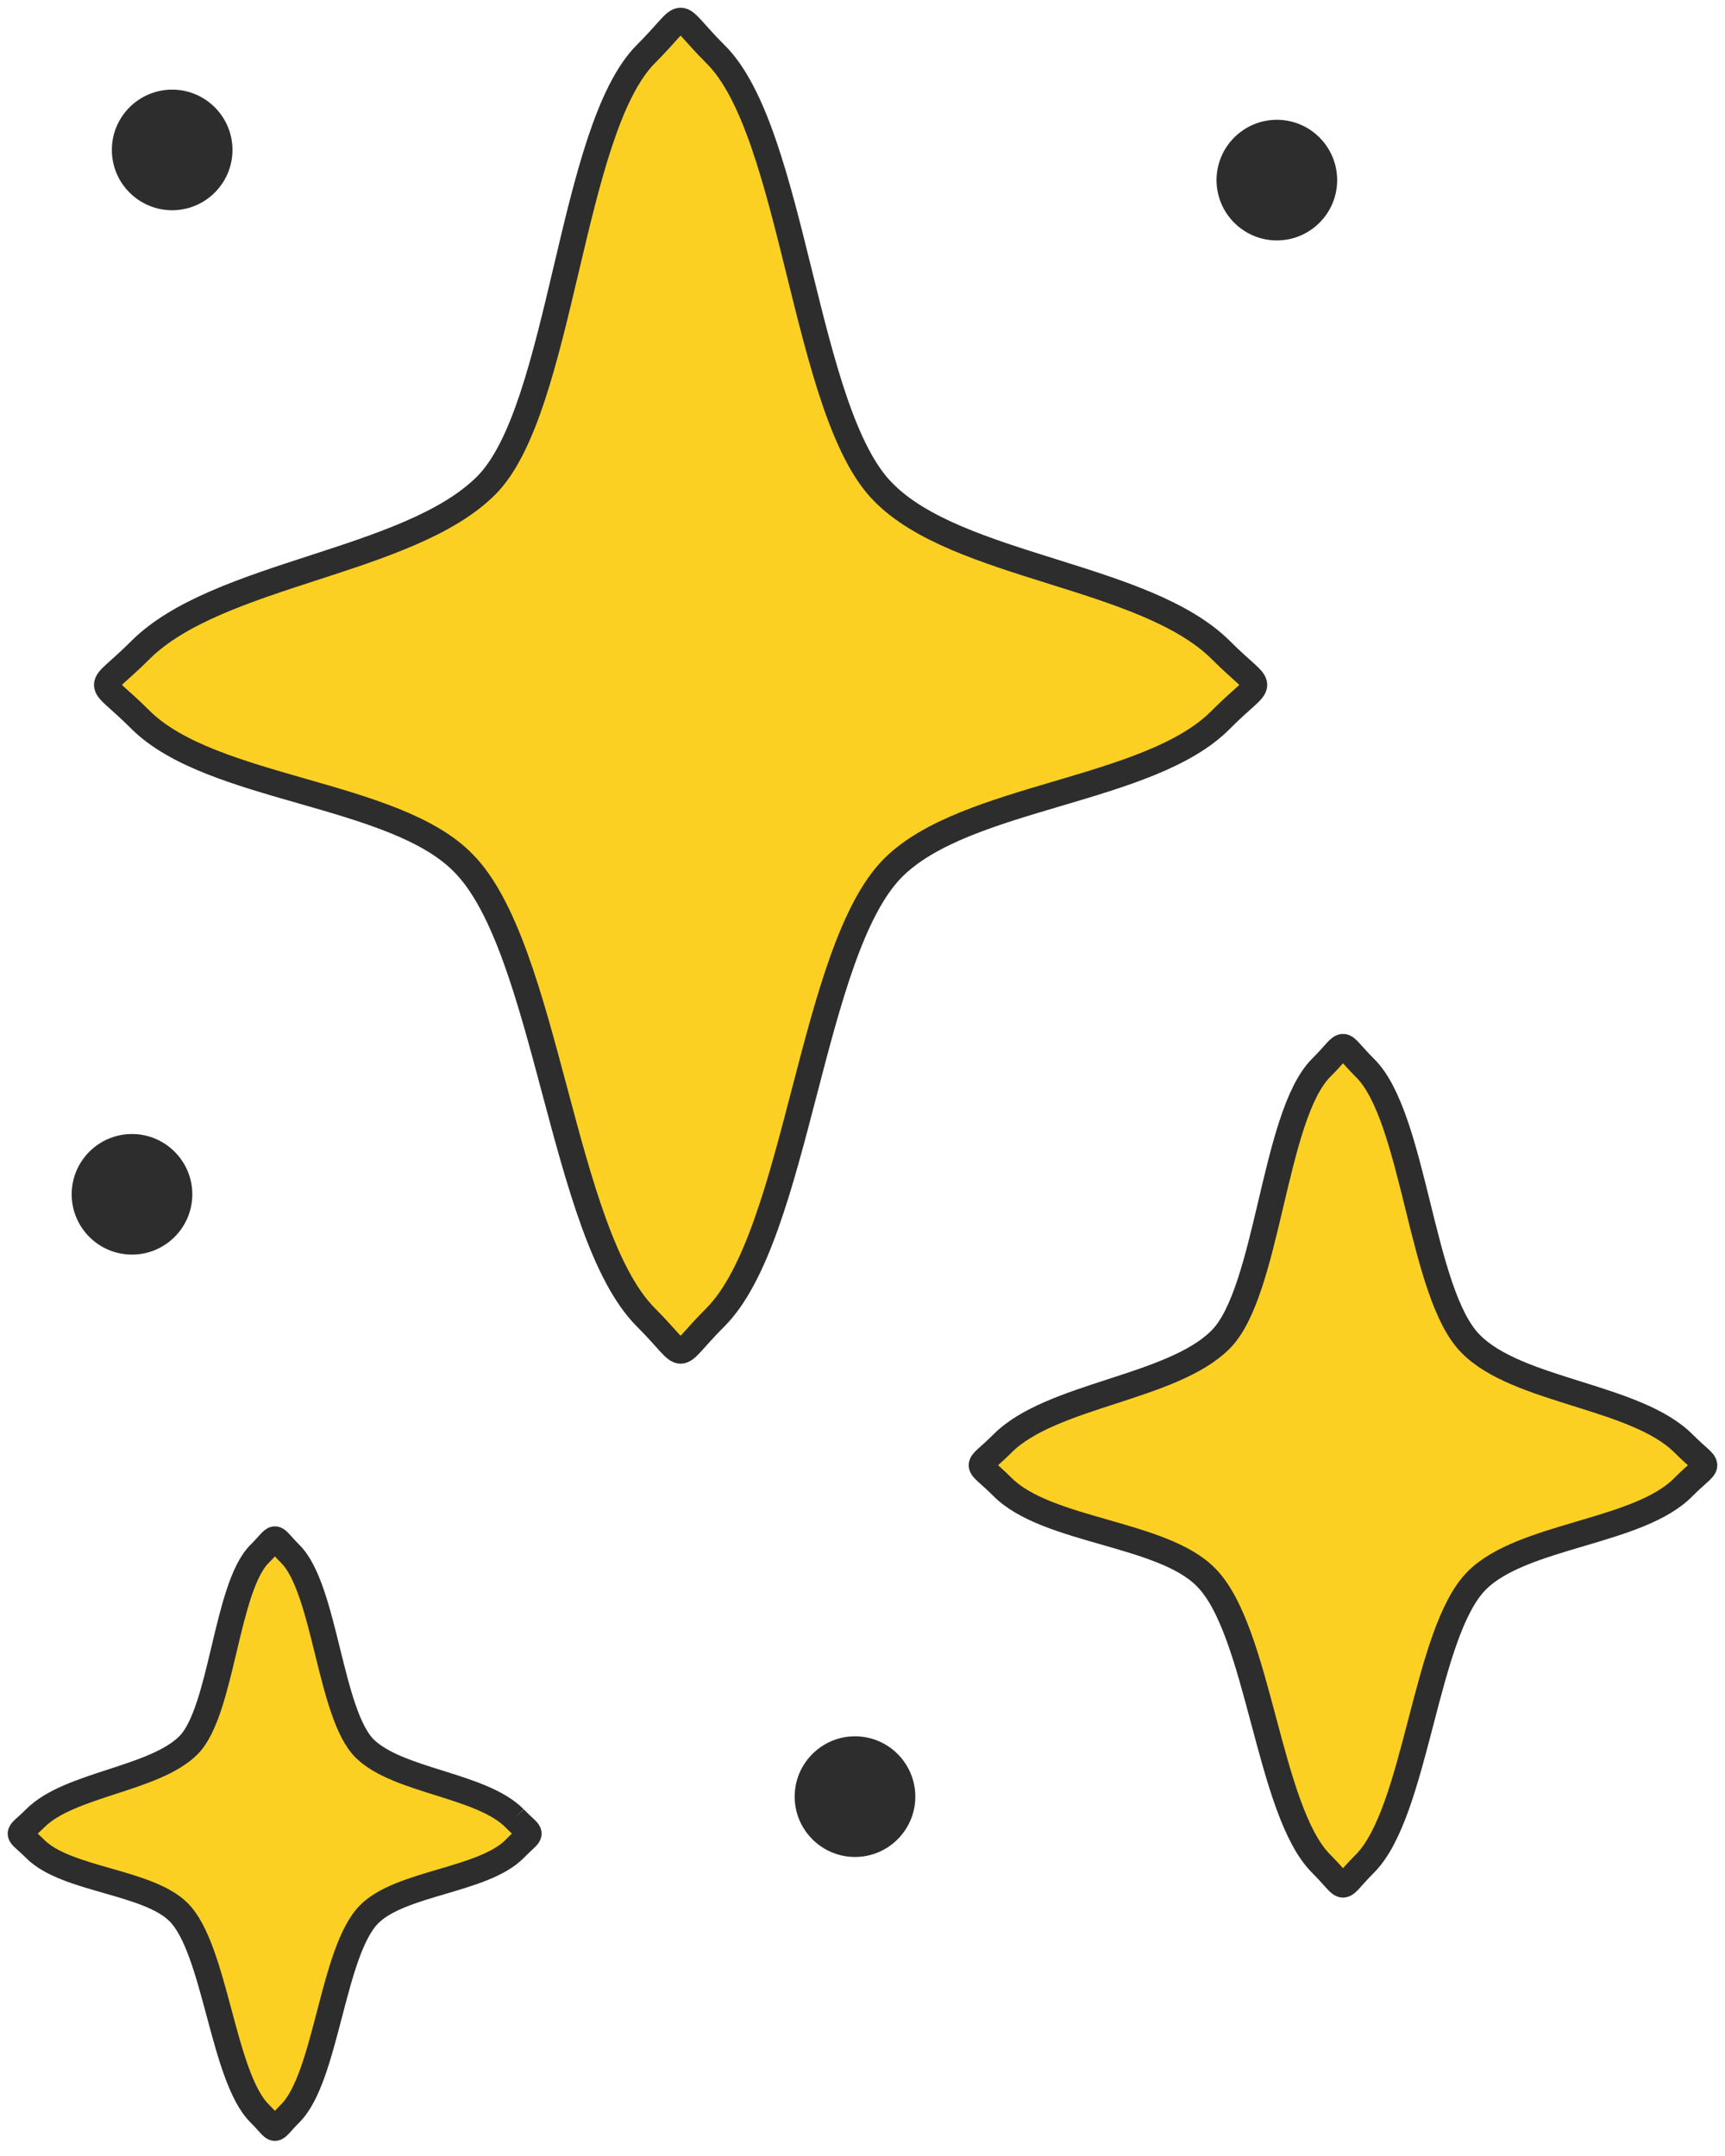 <svg width="84" height="105" viewBox="0 0 84 105" fill="none" xmlns="http://www.w3.org/2000/svg">
<path fill-rule="evenodd" clip-rule="evenodd" d="M8.383 4.365C6.763 4.365 5.447 5.683 5.447 7.302C5.447 8.922 6.763 10.239 8.383 10.239C10.002 10.239 11.321 8.922 11.321 7.302C11.321 5.683 10.002 4.365 8.383 4.365Z" fill="#2D2D2D"/>
<path fill-rule="evenodd" clip-rule="evenodd" d="M6.427 55.228C4.807 55.228 3.49 56.547 3.49 58.164C3.49 59.783 4.807 61.101 6.427 61.101C8.046 61.101 9.365 59.783 9.365 58.164C9.365 56.547 8.046 55.228 6.427 55.228Z" fill="#2D2D2D"/>
<path fill-rule="evenodd" clip-rule="evenodd" d="M62.178 11.709C63.797 11.709 65.114 10.392 65.114 8.773C65.114 7.152 63.797 5.834 62.178 5.834C60.559 5.834 59.24 7.152 59.24 8.773C59.24 10.392 60.559 11.709 62.178 11.709Z" fill="#2D2D2D"/>
<path fill-rule="evenodd" clip-rule="evenodd" d="M41.636 84.56C40.016 84.56 38.697 85.879 38.697 87.5C38.697 89.118 40.016 90.437 41.636 90.437C43.255 90.437 44.572 89.118 44.572 87.5C44.572 85.879 43.255 84.56 41.636 84.56Z" fill="#2D2D2D"/>
<path fill-rule="evenodd" clip-rule="evenodd" d="M81.977 70.297C79.651 67.973 73.889 67.77 71.615 65.445C69.188 63.019 68.886 54.376 66.46 52.001C65.095 50.636 65.701 50.636 64.337 52.001C62.012 54.325 61.759 62.918 59.434 65.243C57.059 67.618 51.196 67.922 48.82 70.297C47.455 71.662 47.455 71.056 48.82 72.42C50.993 74.593 56.604 74.644 58.727 76.817C61.304 79.395 61.759 88.189 64.337 90.767C65.702 92.132 65.095 92.132 66.46 90.767C68.987 88.24 69.391 79.496 71.918 76.969C74.142 74.745 79.803 74.644 81.977 72.42C83.341 71.056 83.341 71.662 81.977 70.297Z" fill="#FCD023"/>
<path d="M81.977 70.297C79.651 67.973 73.889 67.77 71.615 65.445C69.188 63.019 68.886 54.376 66.46 52.001C65.095 50.636 65.701 50.636 64.337 52.001C62.012 54.325 61.759 62.918 59.434 65.243C57.059 67.618 51.196 67.922 48.82 70.297C47.455 71.662 47.455 71.056 48.82 72.42C50.993 74.593 56.604 74.644 58.727 76.817C61.304 79.395 61.759 88.189 64.337 90.767C65.702 92.132 65.095 92.132 66.46 90.767C68.987 88.24 69.391 79.496 71.918 76.969C74.142 74.745 79.803 74.644 81.977 72.42C83.341 71.056 83.341 71.662 81.977 70.297" stroke="#2D2D2D" stroke-width="1.25"/>
<path fill-rule="evenodd" clip-rule="evenodd" d="M25.054 88.548C23.422 86.916 19.389 86.755 17.756 85.155C16.06 83.459 15.836 77.377 14.139 75.681C13.179 74.72 13.595 74.72 12.635 75.681C11.003 77.314 10.81 83.362 9.178 84.995C7.514 86.66 3.384 86.883 1.72 88.548C0.76 89.508 0.76 89.093 1.72 90.052C3.225 91.557 7.194 91.621 8.698 93.125C10.49 94.918 10.843 101.127 12.635 102.919C13.595 103.88 13.179 103.88 14.139 102.919C15.9 101.159 16.188 95.013 17.981 93.222C19.517 91.685 23.517 91.589 25.054 90.052C25.982 89.093 25.982 89.508 25.054 88.548Z" fill="#FCD023"/>
<path d="M25.054 88.548C23.422 86.916 19.389 86.755 17.756 85.155C16.06 83.459 15.836 77.377 14.139 75.681C13.179 74.72 13.595 74.72 12.635 75.681C11.003 77.314 10.81 83.362 9.178 84.995C7.514 86.66 3.384 86.883 1.72 88.548C0.76 89.508 0.76 89.093 1.72 90.052C3.225 91.557 7.194 91.621 8.698 93.125C10.49 94.918 10.843 101.127 12.635 102.919C13.595 103.88 13.179 103.88 14.139 102.919C15.9 101.159 16.188 95.013 17.981 93.222C19.517 91.685 23.517 91.589 25.054 90.052C25.982 89.093 25.982 89.508 25.054 88.548" stroke="#2D2D2D" stroke-width="1.25"/>
<path fill-rule="evenodd" clip-rule="evenodd" d="M59.459 31.669C55.768 27.979 46.621 27.658 43.011 23.967C39.16 20.116 38.679 6.396 34.827 2.625C32.661 0.458 33.624 0.458 31.458 2.625C27.767 6.316 27.366 19.956 23.675 23.646C19.904 27.417 10.597 27.899 6.827 31.669C4.66 33.836 4.66 32.873 6.827 35.04C10.276 38.489 19.182 38.569 22.552 42.02C26.644 46.111 27.366 60.072 31.458 64.164C33.624 66.33 32.661 66.33 34.828 64.164C38.839 60.152 39.481 46.272 43.493 42.26C47.023 38.73 56.009 38.569 59.459 35.04C61.625 32.873 61.625 33.836 59.459 31.669Z" fill="#FCD023"/>
<path d="M59.459 31.669C55.768 27.979 46.621 27.658 43.011 23.967C39.16 20.116 38.679 6.396 34.827 2.625C32.661 0.458 33.624 0.458 31.458 2.625C27.767 6.316 27.366 19.956 23.675 23.646C19.904 27.417 10.597 27.899 6.827 31.669C4.66 33.836 4.66 32.873 6.827 35.04C10.276 38.489 19.182 38.569 22.552 42.02C26.644 46.111 27.366 60.072 31.458 64.164C33.624 66.33 32.661 66.33 34.828 64.164C38.839 60.152 39.481 46.272 43.493 42.26C47.023 38.73 56.009 38.569 59.459 35.04C61.625 32.873 61.625 33.836 59.459 31.669" stroke="#2D2D2D" stroke-width="1.25"/>
</svg>
